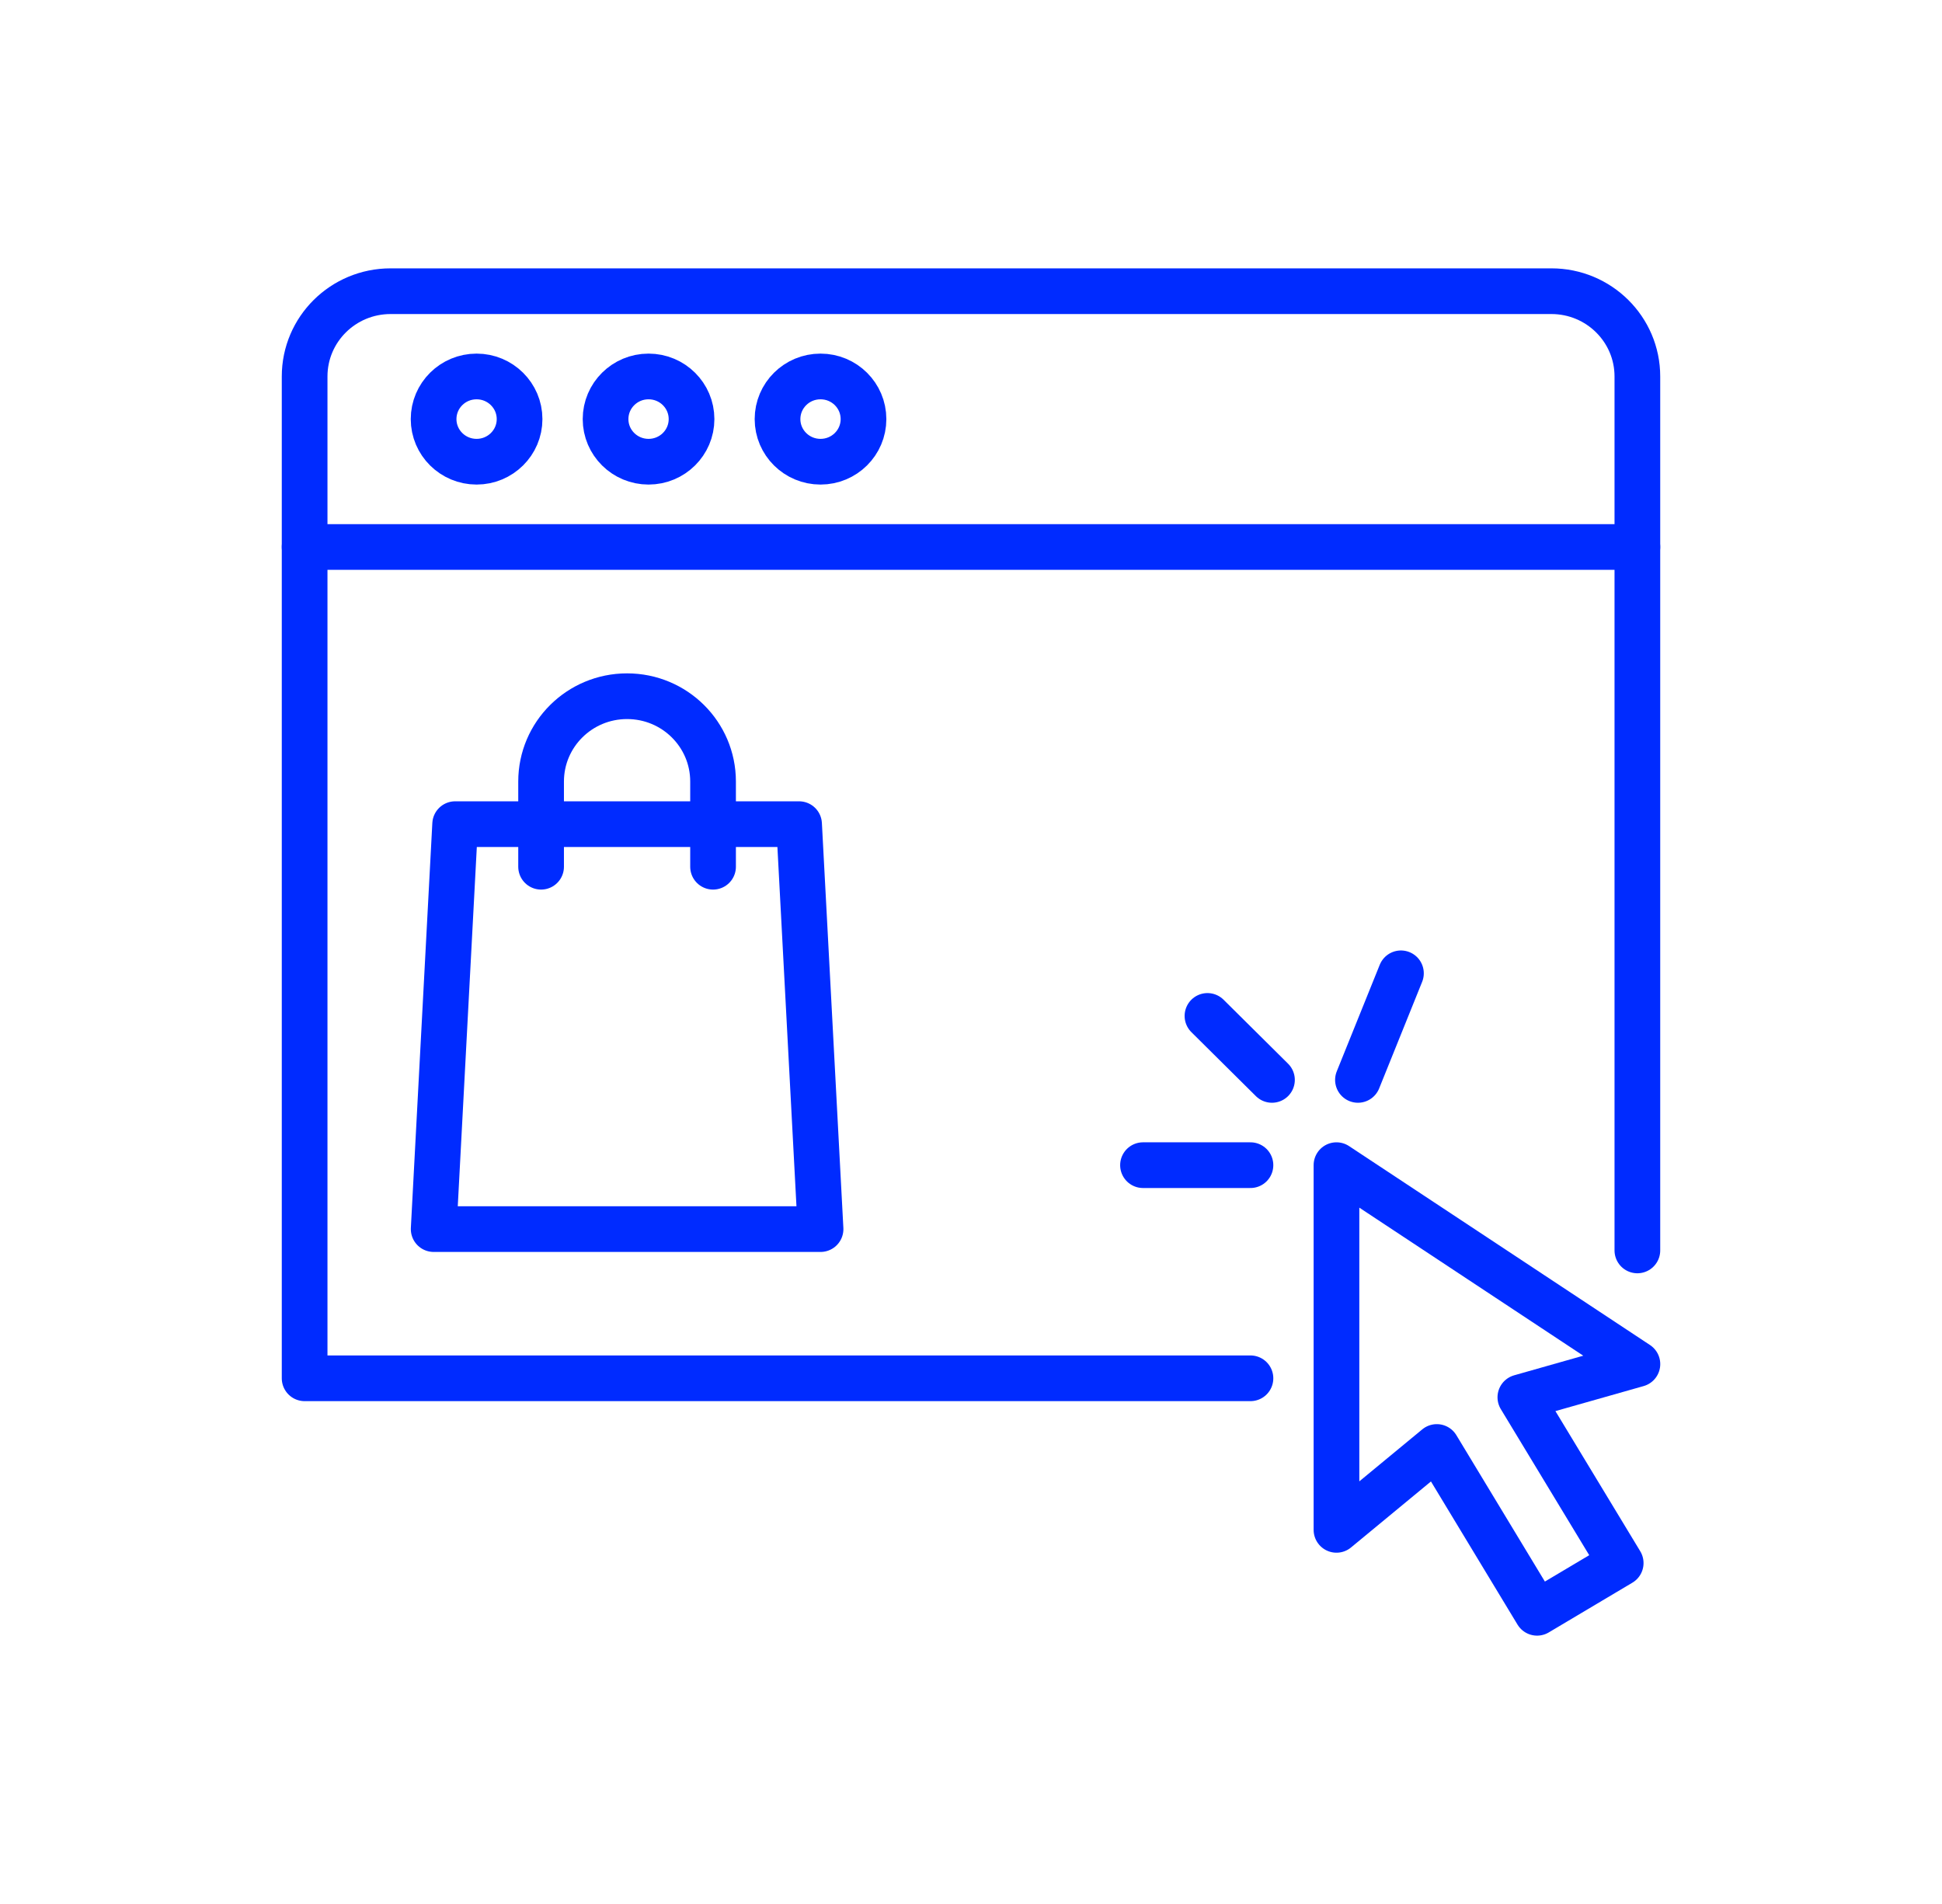 <svg width="51" height="50" viewBox="0 0 51 50" fill="none" xmlns="http://www.w3.org/2000/svg">
<path d="M32.839 36.195H8V14.364H43V32.837" stroke="#002BFF" stroke-width="1.2" stroke-linecap="round" stroke-linejoin="round"/>
<path d="M12.516 12.125C13.139 12.125 13.645 11.624 13.645 11.006C13.645 10.387 13.139 9.886 12.516 9.886C11.892 9.886 11.387 10.387 11.387 11.006C11.387 11.624 11.892 12.125 12.516 12.125Z" stroke="#002BFF" stroke-width="1.2" stroke-linecap="round" stroke-linejoin="round"/>
<path d="M17.032 12.125C17.656 12.125 18.161 11.624 18.161 11.006C18.161 10.387 17.656 9.886 17.032 9.886C16.409 9.886 15.903 10.387 15.903 11.006C15.903 11.624 16.409 12.125 17.032 12.125Z" stroke="#002BFF" stroke-width="1.2" stroke-linecap="round" stroke-linejoin="round"/>
<path d="M21.548 12.125C22.172 12.125 22.677 11.624 22.677 11.006C22.677 10.387 22.172 9.886 21.548 9.886C20.924 9.886 20.419 10.387 20.419 11.006C20.419 11.624 20.924 12.125 21.548 12.125Z" stroke="#002BFF" stroke-width="1.2" stroke-linecap="round" stroke-linejoin="round"/>
<path d="M8 14.364V9.886C8 8.649 9.01 7.647 10.258 7.647H40.742C41.989 7.647 43 8.649 43 9.886V14.364" stroke="#002BFF" stroke-width="1.2" stroke-linecap="round" stroke-linejoin="round"/>
<path d="M14.21 22.761V20.523C14.21 19.286 15.22 18.283 16.468 18.283C17.716 18.283 18.726 19.285 18.726 20.523V22.761" stroke="#002BFF" stroke-width="1.2" stroke-linecap="round" stroke-linejoin="round"/>
<path d="M20.985 21.643L21.549 32.277H11.389L11.953 21.643H20.985Z" stroke="#002BFF" stroke-width="1.2" stroke-linecap="round" stroke-linejoin="round"/>
<path d="M33.404 28.359L31.71 26.679" stroke="#002BFF" stroke-width="1.2" stroke-linecap="round" stroke-linejoin="round"/>
<path d="M35.662 28.359L36.791 25.56" stroke="#002BFF" stroke-width="1.2" stroke-linecap="round" stroke-linejoin="round"/>
<path d="M30.017 30.598H32.839" stroke="#002BFF" stroke-width="1.2" stroke-linecap="round" stroke-linejoin="round"/>
<path d="M35.098 30.598V40.175L37.733 37.999L40.366 42.353L42.562 41.047L39.927 36.694L43.001 35.822L35.098 30.598Z" stroke="#002BFF" stroke-width="1.2" stroke-linecap="round" stroke-linejoin="round"/>
</svg>
